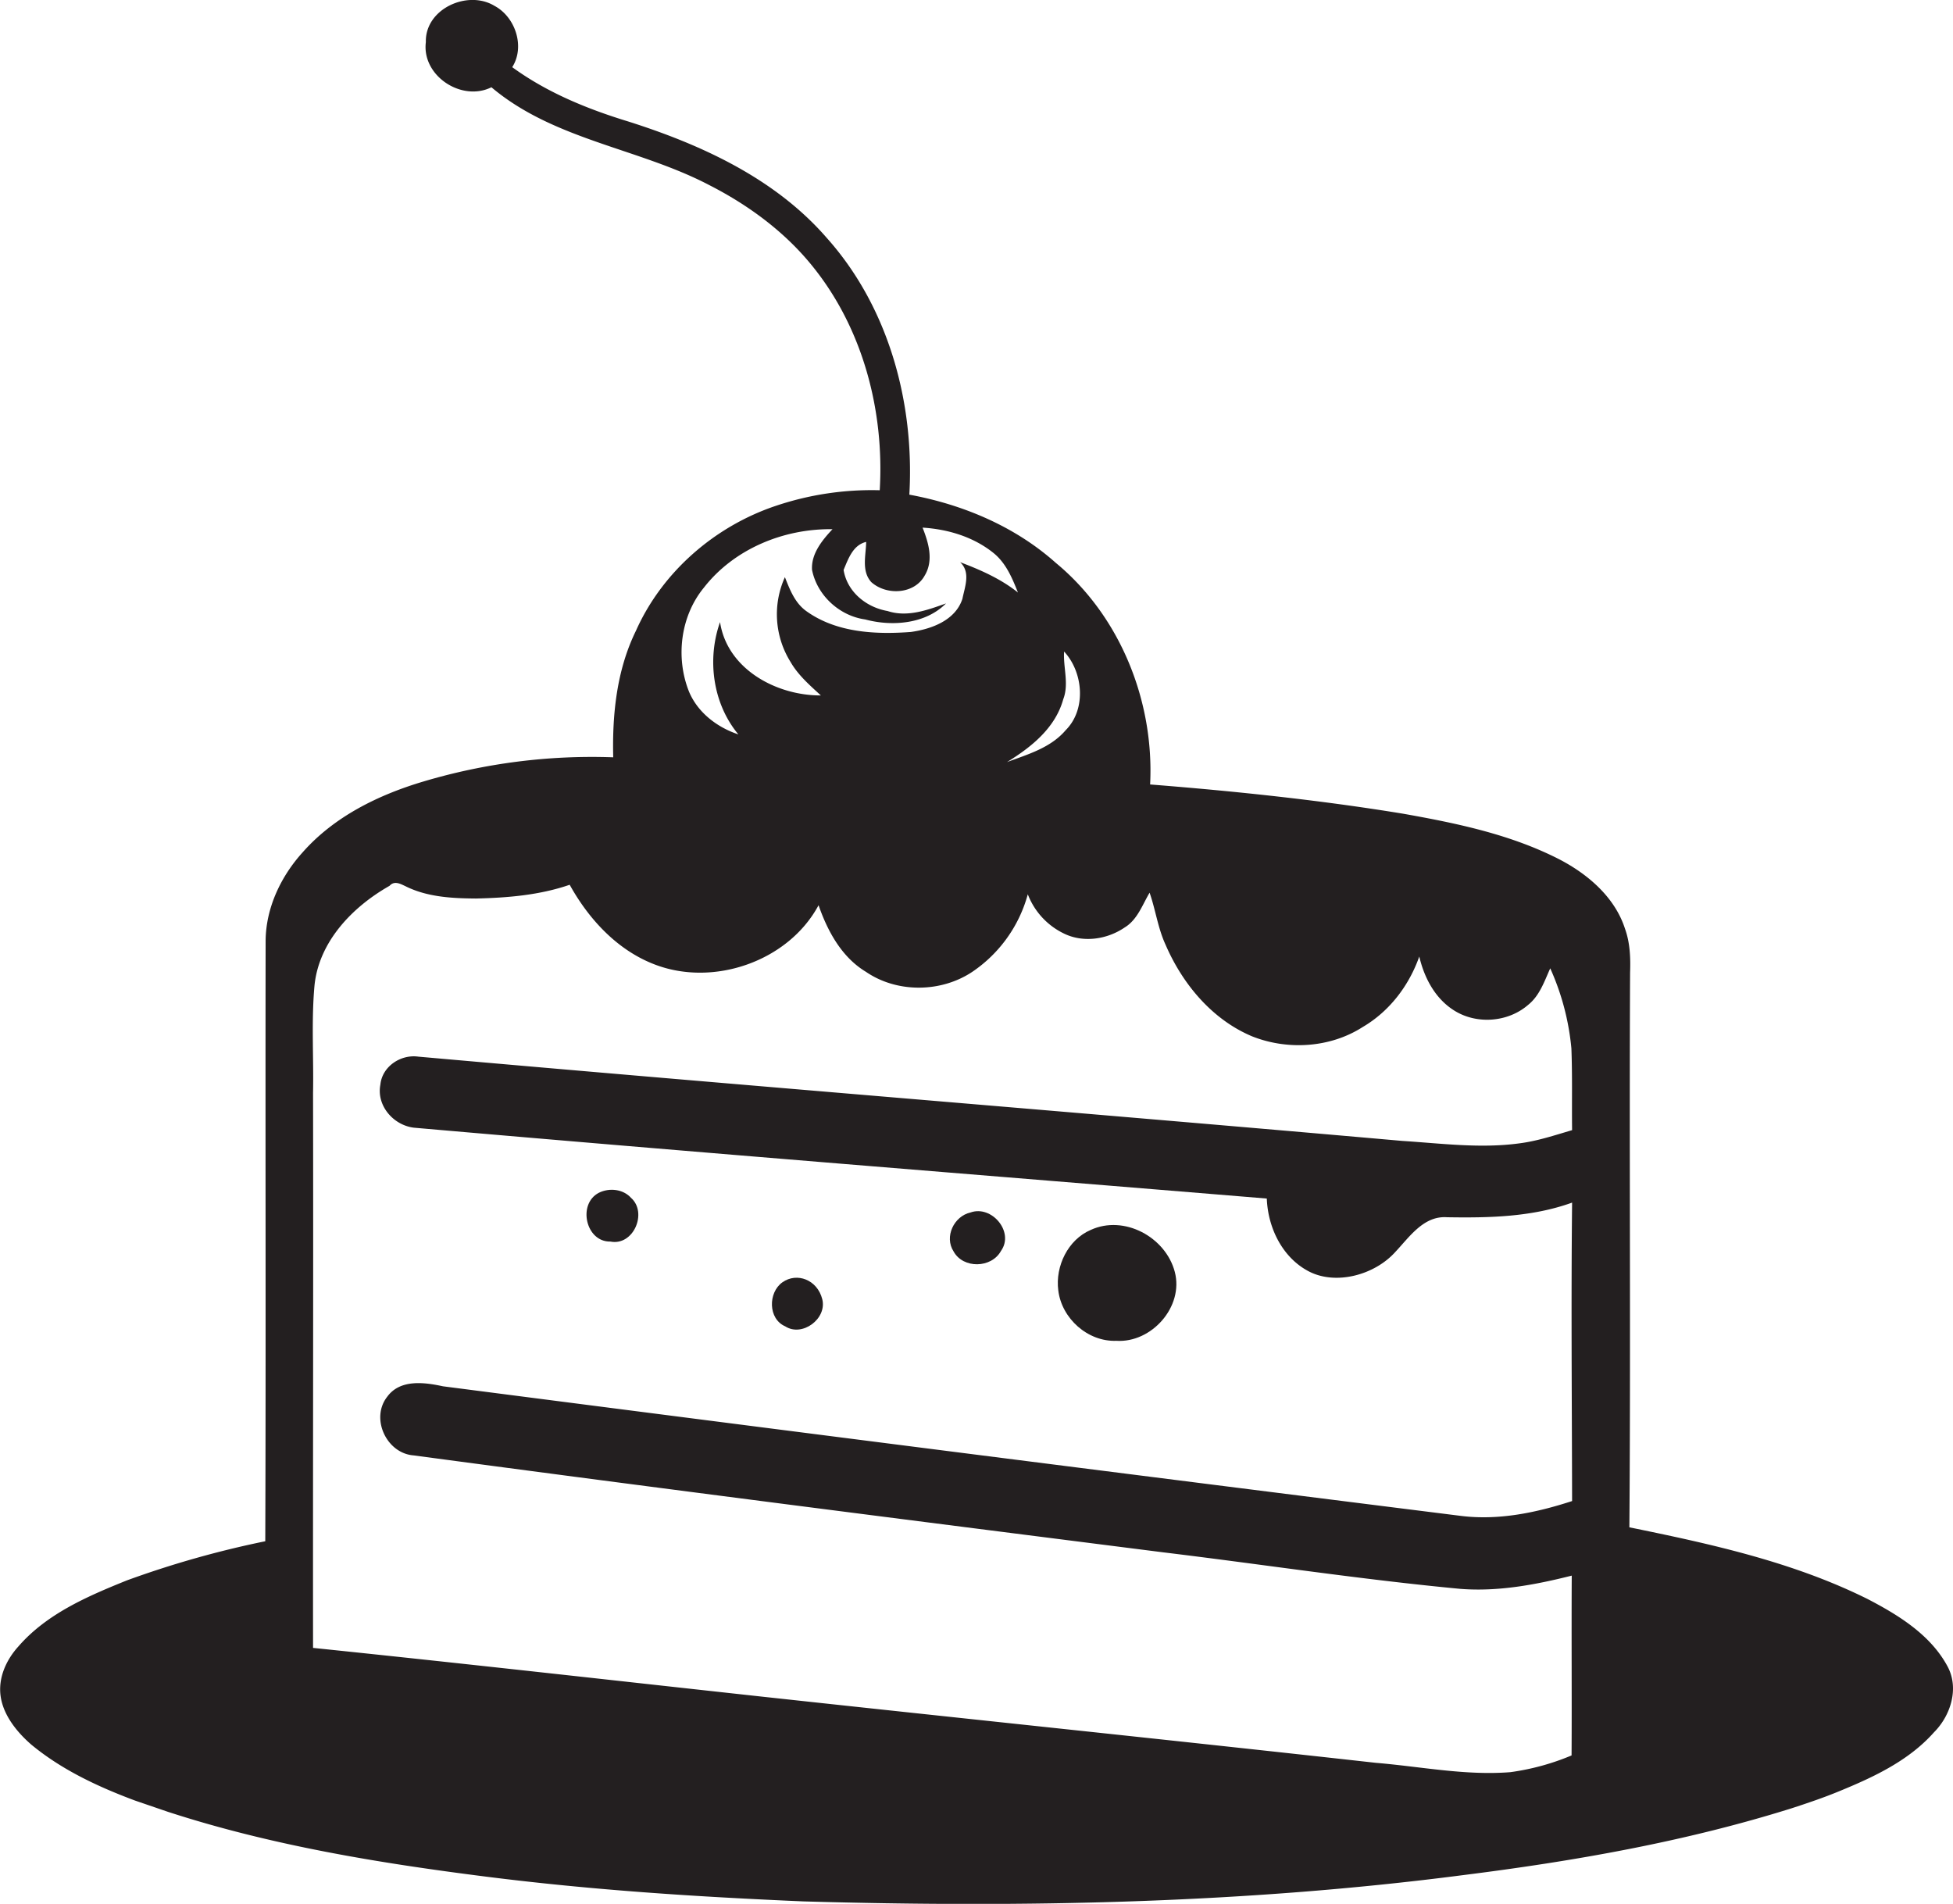 <svg id="Layer_1" data-name="Layer 1" xmlns="http://www.w3.org/2000/svg" viewBox="0 0 1108 1080"><title>biseeise_cake_flat_black_logo_White_background_8af29f03-b8c2-4369-b6e8-f6cf966e3ae9</title><path d="M633.3,760.6c20,1.3,38.4-19.3,33.2-39.1s-28.8-32.5-47.7-23.8c-12.9,5.5-20.2,20.6-18.4,34.3C602.3,747.9,617.1,761.2,633.3,760.6Z" fill="#231f20"/><path d="M346.3,704.3c13.1,2.6,21.2-16.4,11.7-24.8-4.5-5-12.3-5.8-18.2-2.9C327.5,682.9,332.3,704.6,346.3,704.3Z" fill="#231f20"/><path d="M1104.9,945.3c-9.6-17.9-27.8-29.1-45.3-38.2-42.4-21.1-89.1-31.3-135.2-40.7,0.8-104.9-.1-209.7.4-314.6,0.3-8.4,0-17-2.9-25-5.7-17.7-20.8-30.7-36.8-39.1-27.7-14.3-58.6-20.7-89-26.1-47.6-7.8-95.6-12.8-143.6-16.6,2.4-47.1-16.9-95.5-53.5-125.7-23.2-20.7-52.7-33.1-83.1-38.7,3-52-11.7-106.4-46.9-145.7C439.8,101.3,398.2,82.2,356.7,69c-23.3-7.1-46.2-16.4-66.1-30.9,7.4-11.6,1.8-28.5-10.1-34.8C265.3-5.9,241.1,5,241.6,23.9c-2.4,19.1,20.3,34,37.2,25.6,35.4,29.9,83.4,34.5,123.4,55.4,22.2,11.3,42.8,26.4,58.5,45.8,28.8,35.4,41.1,82.3,38.4,127.4a170.6,170.6,0,0,0-59.1,8.9c-34.5,11.6-64.3,37.4-79.2,70.8-10.9,22.2-13.5,47.3-12.9,71.8a334.5,334.5,0,0,0-107.6,13.7c-25.6,7.6-50.7,19.9-68.6,40.2-12.4,13.7-20.9,31.6-21,50.3-0.2,113.5.2,227-.2,340.5A552.4,552.4,0,0,0,72,896.5c-22.3,9-45.4,18.9-61.5,37.4-7,7.7-11.7,18-10.1,28.6s9.2,20.1,17.4,27.2c17.3,14.3,37.9,23.9,58.8,31.7l18.7,6.4c58.4,19,119.3,29,180,36.7s120.1,11.5,180.4,14.1c124.9,3.6,250.3,1.2,374.3-14.9,62.9-7.9,125.8-18.9,186.4-37.9,9.2-3,18.4-6.1,27.3-9.8,19.5-8,39.3-17.3,53.5-33.3C1106.7,973.2,1111.6,957.7,1104.9,945.3ZM603.2,396.7c3.4-8.8-.1-18.1.5-27.1,10.8,11.6,12.8,32.7.9,44.6-8.5,10-21.4,13.7-33.3,18.1C585,423.9,598.7,413,603.2,396.7ZM399.3,333.4c17.2-22.1,45.4-33.6,73-33.2-5.9,6.3-12.2,14-11.6,23.1,2.9,14.5,15.6,26.1,30.2,28.1,15.2,4.1,34.2,2.6,45.8-9.1-10.6,3.8-22,8-33.2,4.3-12.1-2.1-22.9-10.9-24.9-23.3,2.7-6.4,5.3-14.1,12.8-15.9-0.1,7.6-2.8,16.5,2.9,22.8,8.6,7.7,24.4,7,30.3-3.7,5.2-8.6,2.2-18.6-1.2-27.2,14.5,0.9,29.1,5.3,40.5,14.6,6.9,5.7,10.4,14.1,13.6,22.2-9.8-7.8-21.2-12.8-32.8-17.2,6.1,5.7,2.7,13.9,1.3,20.8-4,12.3-17.7,17.2-29.3,18.8-20.1,1.5-42.2.4-59.2-11.8-6.5-4.6-9.4-12.2-12.2-19.3a51.1,51.1,0,0,0,3.2,48.1c4.3,7.5,10.9,13.2,17.2,19-25.1.1-53.1-14.8-57.2-41.6-7.5,21.2-4.1,46.3,10.4,63.7-12.1-4-23.2-12.5-28.1-24.5C383.2,372.8,386.1,349.5,399.3,333.4ZM234.8,639.7c161.2,14.1,322.6,26.9,483.9,40.2,0.6,16.5,8.8,33.6,24,41.4s37.1,2.1,49-11.2c8-8.5,16-20.5,29.2-19.6,23.9,0.4,48.3-.1,71-8.3-0.6,56.4-.1,112.9,0,169.3-20.3,6.6-41.7,11.1-63.2,8.4q-288.8-36.2-577.4-73.5c-10.6-2.3-24.3-4.1-31.6,5.9-9.7,12.3-.4,32.2,15,33.3,141.7,19,283.5,37,425.3,55,56.2,6.8,112.1,15.4,168.4,20.7,21.4,1.7,42.7-2.3,63.3-7.5-0.2,34,.1,68-0.1,102a137.1,137.1,0,0,1-34.8,9.5c-25.6,2-50.8-3.2-76.2-5.3-115.9-12.9-231.9-24.9-347.8-37.5-85.1-9.3-170.1-18.9-255.2-27.7-0.1-105,.2-209.9,0-314.9,0.4-20.2-1-40.5.8-60.6,2.4-25.1,21.6-44.9,42.6-56.8,2.8-3.1,6.2-1.1,9.2.3,12.3,6.1,26.3,6.8,39.8,6.9,17.9-.4,36.1-1.9,53.2-7.8,10.8,19.5,27,37.1,48.2,45.2,33.5,12.9,75.9-1.8,93-33.6,5.1,14.7,13.1,29.5,26.9,37.8,17.7,12.1,42.6,11.8,60.3,0a77.7,77.7,0,0,0,31.5-44,41,41,0,0,0,21,22.5c10.9,5.1,24.2,3,34-3.7,7.2-4.4,10-12.8,14.1-19.7,3.4,9.7,4.7,20.1,9.1,29.6,9.6,22.2,26.4,42.4,49.1,51.9,20.2,8,44.3,6.5,62.7-5.3,15.2-8.9,26.3-23.5,32.1-40,2.8,12,8.9,23.7,19.6,30.5,12.8,8.2,30.7,6.9,42.2-3.1,6.5-5.2,9.2-13.4,12.5-20.7a142.9,142.9,0,0,1,12,45.4c0.6,15.5.2,30.9,0.4,46.4-9.9,2.9-19.7,6.2-30,7.5-22.1,3-44.4,0-66.4-1.4-186.1-16.4-372.1-31.3-558.2-47.8-10-1.4-20.5,5.6-21.5,15.9C213.5,627.2,223.2,638.3,234.8,639.7Z" fill="#231f20"/><path d="M567.9,709.6c7.7-10.8-5.3-26.1-17.3-21.8-9.4,2.1-15,13.8-9.6,22.1C546.4,719.8,562.5,719.5,567.9,709.6Z" fill="#231f20"/><path d="M445.5,752.4c9.6,6.2,23.8-4.3,21-15.4s-14.4-15.4-22.6-9.6S435.7,748.2,445.5,752.4Z" fill="#231f20"/></svg>